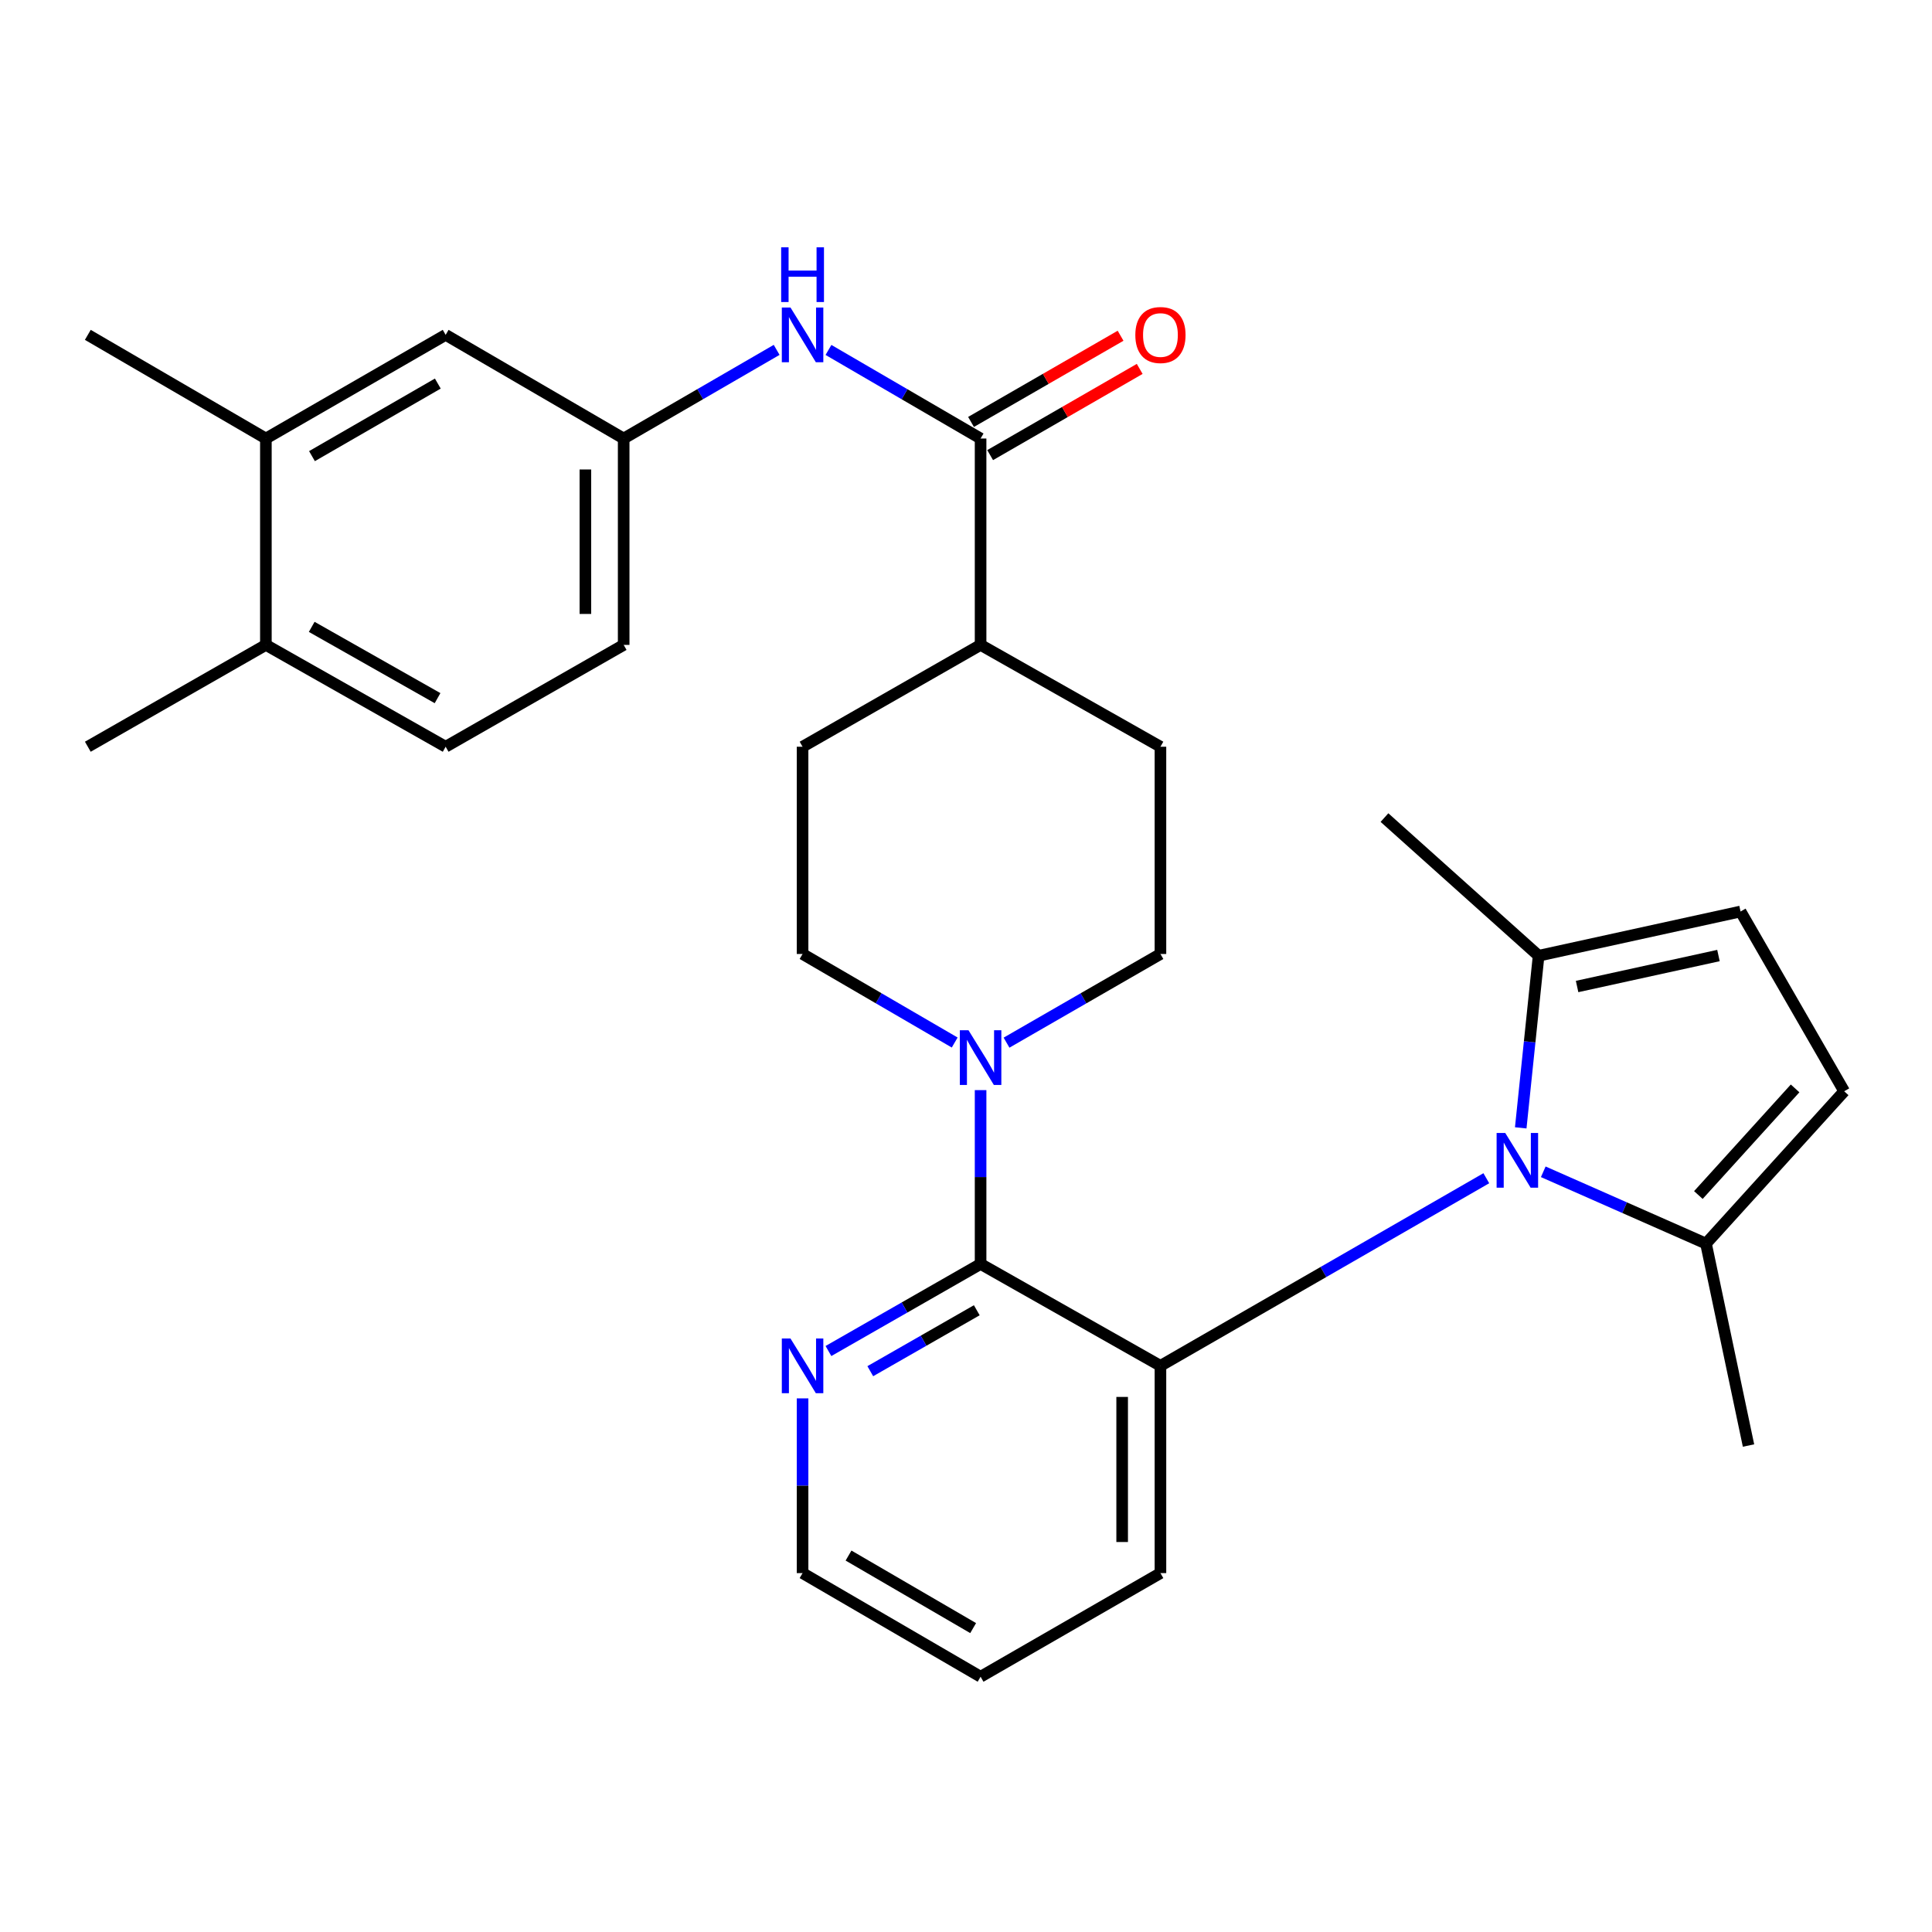 <?xml version='1.0' encoding='iso-8859-1'?>
<svg version='1.1' baseProfile='full'
              xmlns='http://www.w3.org/2000/svg'
                      xmlns:rdkit='http://www.rdkit.org/xml'
                      xmlns:xlink='http://www.w3.org/1999/xlink'
                  xml:space='preserve'
width='1000px' height='1000px' viewBox='0 0 1000 1000'>
<!-- END OF HEADER -->
<rect style='opacity:1.0;fill:#FFFFFF;stroke:none' width='1000' height='1000' x='0' y='0'> </rect>
<path class='bond-0' d='M 769.314,609.849 L 684.979,658.402' style='fill:none;fill-rule:evenodd;stroke:#0000FF;stroke-width:6px;stroke-linecap:butt;stroke-linejoin:miter;stroke-opacity:1' />
<path class='bond-0' d='M 684.979,658.402 L 600.643,706.955' style='fill:none;fill-rule:evenodd;stroke:#000000;stroke-width:6px;stroke-linecap:butt;stroke-linejoin:miter;stroke-opacity:1' />
<path class='bond-3' d='M 787.13,583.776 L 791.755,539.234' style='fill:none;fill-rule:evenodd;stroke:#0000FF;stroke-width:6px;stroke-linecap:butt;stroke-linejoin:miter;stroke-opacity:1' />
<path class='bond-3' d='M 791.755,539.234 L 796.381,494.692' style='fill:none;fill-rule:evenodd;stroke:#000000;stroke-width:6px;stroke-linecap:butt;stroke-linejoin:miter;stroke-opacity:1' />
<path class='bond-4' d='M 798.791,606.515 L 840.906,625.101' style='fill:none;fill-rule:evenodd;stroke:#0000FF;stroke-width:6px;stroke-linecap:butt;stroke-linejoin:miter;stroke-opacity:1' />
<path class='bond-4' d='M 840.906,625.101 L 883.021,643.687' style='fill:none;fill-rule:evenodd;stroke:#000000;stroke-width:6px;stroke-linecap:butt;stroke-linejoin:miter;stroke-opacity:1' />
<path class='bond-1' d='M 600.643,706.955 L 507.552,654.222' style='fill:none;fill-rule:evenodd;stroke:#000000;stroke-width:6px;stroke-linecap:butt;stroke-linejoin:miter;stroke-opacity:1' />
<path class='bond-22' d='M 600.643,706.955 L 600.643,814.236' style='fill:none;fill-rule:evenodd;stroke:#000000;stroke-width:6px;stroke-linecap:butt;stroke-linejoin:miter;stroke-opacity:1' />
<path class='bond-22' d='M 580.827,723.047 L 580.827,798.144' style='fill:none;fill-rule:evenodd;stroke:#000000;stroke-width:6px;stroke-linecap:butt;stroke-linejoin:miter;stroke-opacity:1' />
<path class='bond-2' d='M 507.552,654.222 L 507.552,609.233' style='fill:none;fill-rule:evenodd;stroke:#000000;stroke-width:6px;stroke-linecap:butt;stroke-linejoin:miter;stroke-opacity:1' />
<path class='bond-2' d='M 507.552,609.233 L 507.552,564.244' style='fill:none;fill-rule:evenodd;stroke:#0000FF;stroke-width:6px;stroke-linecap:butt;stroke-linejoin:miter;stroke-opacity:1' />
<path class='bond-9' d='M 507.552,654.222 L 468.177,676.756' style='fill:none;fill-rule:evenodd;stroke:#000000;stroke-width:6px;stroke-linecap:butt;stroke-linejoin:miter;stroke-opacity:1' />
<path class='bond-9' d='M 468.177,676.756 L 428.802,699.289' style='fill:none;fill-rule:evenodd;stroke:#0000FF;stroke-width:6px;stroke-linecap:butt;stroke-linejoin:miter;stroke-opacity:1' />
<path class='bond-9' d='M 505.582,678.181 L 478.02,693.954' style='fill:none;fill-rule:evenodd;stroke:#000000;stroke-width:6px;stroke-linecap:butt;stroke-linejoin:miter;stroke-opacity:1' />
<path class='bond-9' d='M 478.02,693.954 L 450.457,709.728' style='fill:none;fill-rule:evenodd;stroke:#0000FF;stroke-width:6px;stroke-linecap:butt;stroke-linejoin:miter;stroke-opacity:1' />
<path class='bond-13' d='M 494.147,539.611 L 454.777,516.695' style='fill:none;fill-rule:evenodd;stroke:#0000FF;stroke-width:6px;stroke-linecap:butt;stroke-linejoin:miter;stroke-opacity:1' />
<path class='bond-13' d='M 454.777,516.695 L 415.408,493.779' style='fill:none;fill-rule:evenodd;stroke:#000000;stroke-width:6px;stroke-linecap:butt;stroke-linejoin:miter;stroke-opacity:1' />
<path class='bond-14' d='M 520.978,539.679 L 560.811,516.729' style='fill:none;fill-rule:evenodd;stroke:#0000FF;stroke-width:6px;stroke-linecap:butt;stroke-linejoin:miter;stroke-opacity:1' />
<path class='bond-14' d='M 560.811,516.729 L 600.643,493.779' style='fill:none;fill-rule:evenodd;stroke:#000000;stroke-width:6px;stroke-linecap:butt;stroke-linejoin:miter;stroke-opacity:1' />
<path class='bond-7' d='M 796.381,494.692 L 900.91,471.794' style='fill:none;fill-rule:evenodd;stroke:#000000;stroke-width:6px;stroke-linecap:butt;stroke-linejoin:miter;stroke-opacity:1' />
<path class='bond-7' d='M 816.301,510.615 L 889.471,494.586' style='fill:none;fill-rule:evenodd;stroke:#000000;stroke-width:6px;stroke-linecap:butt;stroke-linejoin:miter;stroke-opacity:1' />
<path class='bond-23' d='M 796.381,494.692 L 716.6,423.179' style='fill:none;fill-rule:evenodd;stroke:#000000;stroke-width:6px;stroke-linecap:butt;stroke-linejoin:miter;stroke-opacity:1' />
<path class='bond-6' d='M 883.021,643.687 L 954.545,564.841' style='fill:none;fill-rule:evenodd;stroke:#000000;stroke-width:6px;stroke-linecap:butt;stroke-linejoin:miter;stroke-opacity:1' />
<path class='bond-6' d='M 879.073,618.546 L 929.14,563.354' style='fill:none;fill-rule:evenodd;stroke:#000000;stroke-width:6px;stroke-linecap:butt;stroke-linejoin:miter;stroke-opacity:1' />
<path class='bond-24' d='M 883.021,643.687 L 905.028,748.205' style='fill:none;fill-rule:evenodd;stroke:#000000;stroke-width:6px;stroke-linecap:butt;stroke-linejoin:miter;stroke-opacity:1' />
<path class='bond-5' d='M 507.552,226.979 L 507.552,333.798' style='fill:none;fill-rule:evenodd;stroke:#000000;stroke-width:6px;stroke-linecap:butt;stroke-linejoin:miter;stroke-opacity:1' />
<path class='bond-8' d='M 507.552,226.979 L 468.183,204.053' style='fill:none;fill-rule:evenodd;stroke:#000000;stroke-width:6px;stroke-linecap:butt;stroke-linejoin:miter;stroke-opacity:1' />
<path class='bond-8' d='M 468.183,204.053 L 428.814,181.128' style='fill:none;fill-rule:evenodd;stroke:#0000FF;stroke-width:6px;stroke-linecap:butt;stroke-linejoin:miter;stroke-opacity:1' />
<path class='bond-16' d='M 512.5,235.563 L 551.202,213.255' style='fill:none;fill-rule:evenodd;stroke:#000000;stroke-width:6px;stroke-linecap:butt;stroke-linejoin:miter;stroke-opacity:1' />
<path class='bond-16' d='M 551.202,213.255 L 589.905,190.947' style='fill:none;fill-rule:evenodd;stroke:#FF0000;stroke-width:6px;stroke-linecap:butt;stroke-linejoin:miter;stroke-opacity:1' />
<path class='bond-16' d='M 502.604,218.395 L 541.307,196.087' style='fill:none;fill-rule:evenodd;stroke:#000000;stroke-width:6px;stroke-linecap:butt;stroke-linejoin:miter;stroke-opacity:1' />
<path class='bond-16' d='M 541.307,196.087 L 580.009,173.779' style='fill:none;fill-rule:evenodd;stroke:#FF0000;stroke-width:6px;stroke-linecap:butt;stroke-linejoin:miter;stroke-opacity:1' />
<path class='bond-29' d='M 954.545,564.841 L 900.91,471.794' style='fill:none;fill-rule:evenodd;stroke:#000000;stroke-width:6px;stroke-linecap:butt;stroke-linejoin:miter;stroke-opacity:1' />
<path class='bond-12' d='M 401.992,181.095 L 362.402,204.037' style='fill:none;fill-rule:evenodd;stroke:#0000FF;stroke-width:6px;stroke-linecap:butt;stroke-linejoin:miter;stroke-opacity:1' />
<path class='bond-12' d='M 362.402,204.037 L 322.812,226.979' style='fill:none;fill-rule:evenodd;stroke:#000000;stroke-width:6px;stroke-linecap:butt;stroke-linejoin:miter;stroke-opacity:1' />
<path class='bond-30' d='M 415.408,723.797 L 415.408,769.016' style='fill:none;fill-rule:evenodd;stroke:#0000FF;stroke-width:6px;stroke-linecap:butt;stroke-linejoin:miter;stroke-opacity:1' />
<path class='bond-30' d='M 415.408,769.016 L 415.408,814.236' style='fill:none;fill-rule:evenodd;stroke:#000000;stroke-width:6px;stroke-linecap:butt;stroke-linejoin:miter;stroke-opacity:1' />
<path class='bond-10' d='M 137.621,226.979 L 230.668,173.321' style='fill:none;fill-rule:evenodd;stroke:#000000;stroke-width:6px;stroke-linecap:butt;stroke-linejoin:miter;stroke-opacity:1' />
<path class='bond-10' d='M 161.477,236.096 L 226.61,198.536' style='fill:none;fill-rule:evenodd;stroke:#000000;stroke-width:6px;stroke-linecap:butt;stroke-linejoin:miter;stroke-opacity:1' />
<path class='bond-26' d='M 137.621,226.979 L 45.455,173.321' style='fill:none;fill-rule:evenodd;stroke:#000000;stroke-width:6px;stroke-linecap:butt;stroke-linejoin:miter;stroke-opacity:1' />
<path class='bond-32' d='M 137.621,226.979 L 137.621,333.798' style='fill:none;fill-rule:evenodd;stroke:#000000;stroke-width:6px;stroke-linecap:butt;stroke-linejoin:miter;stroke-opacity:1' />
<path class='bond-11' d='M 507.552,333.798 L 600.643,386.508' style='fill:none;fill-rule:evenodd;stroke:#000000;stroke-width:6px;stroke-linecap:butt;stroke-linejoin:miter;stroke-opacity:1' />
<path class='bond-31' d='M 507.552,333.798 L 415.408,386.508' style='fill:none;fill-rule:evenodd;stroke:#000000;stroke-width:6px;stroke-linecap:butt;stroke-linejoin:miter;stroke-opacity:1' />
<path class='bond-15' d='M 322.812,226.979 L 230.668,173.321' style='fill:none;fill-rule:evenodd;stroke:#000000;stroke-width:6px;stroke-linecap:butt;stroke-linejoin:miter;stroke-opacity:1' />
<path class='bond-21' d='M 322.812,226.979 L 322.812,333.798' style='fill:none;fill-rule:evenodd;stroke:#000000;stroke-width:6px;stroke-linecap:butt;stroke-linejoin:miter;stroke-opacity:1' />
<path class='bond-21' d='M 302.996,243.002 L 302.996,317.775' style='fill:none;fill-rule:evenodd;stroke:#000000;stroke-width:6px;stroke-linecap:butt;stroke-linejoin:miter;stroke-opacity:1' />
<path class='bond-18' d='M 415.408,493.779 L 415.408,386.508' style='fill:none;fill-rule:evenodd;stroke:#000000;stroke-width:6px;stroke-linecap:butt;stroke-linejoin:miter;stroke-opacity:1' />
<path class='bond-19' d='M 600.643,493.779 L 600.643,386.508' style='fill:none;fill-rule:evenodd;stroke:#000000;stroke-width:6px;stroke-linecap:butt;stroke-linejoin:miter;stroke-opacity:1' />
<path class='bond-17' d='M 137.621,333.798 L 230.668,386.508' style='fill:none;fill-rule:evenodd;stroke:#000000;stroke-width:6px;stroke-linecap:butt;stroke-linejoin:miter;stroke-opacity:1' />
<path class='bond-17' d='M 161.345,324.463 L 226.478,361.36' style='fill:none;fill-rule:evenodd;stroke:#000000;stroke-width:6px;stroke-linecap:butt;stroke-linejoin:miter;stroke-opacity:1' />
<path class='bond-27' d='M 137.621,333.798 L 45.455,386.508' style='fill:none;fill-rule:evenodd;stroke:#000000;stroke-width:6px;stroke-linecap:butt;stroke-linejoin:miter;stroke-opacity:1' />
<path class='bond-20' d='M 230.668,386.508 L 322.812,333.798' style='fill:none;fill-rule:evenodd;stroke:#000000;stroke-width:6px;stroke-linecap:butt;stroke-linejoin:miter;stroke-opacity:1' />
<path class='bond-28' d='M 600.643,814.236 L 507.552,867.871' style='fill:none;fill-rule:evenodd;stroke:#000000;stroke-width:6px;stroke-linecap:butt;stroke-linejoin:miter;stroke-opacity:1' />
<path class='bond-25' d='M 415.408,814.236 L 507.552,867.871' style='fill:none;fill-rule:evenodd;stroke:#000000;stroke-width:6px;stroke-linecap:butt;stroke-linejoin:miter;stroke-opacity:1' />
<path class='bond-25' d='M 439.198,805.155 L 503.699,842.7' style='fill:none;fill-rule:evenodd;stroke:#000000;stroke-width:6px;stroke-linecap:butt;stroke-linejoin:miter;stroke-opacity:1' />
<path  class='atom-0' d='M 779.123 586.438
L 788.403 601.438
Q 789.323 602.918, 790.803 605.598
Q 792.283 608.278, 792.363 608.438
L 792.363 586.438
L 796.123 586.438
L 796.123 614.758
L 792.243 614.758
L 782.283 598.358
Q 781.123 596.438, 779.883 594.238
Q 778.683 592.038, 778.323 591.358
L 778.323 614.758
L 774.643 614.758
L 774.643 586.438
L 779.123 586.438
' fill='#0000FF'/>
<path  class='atom-3' d='M 501.292 533.254
L 510.572 548.254
Q 511.492 549.734, 512.972 552.414
Q 514.452 555.094, 514.532 555.254
L 514.532 533.254
L 518.292 533.254
L 518.292 561.574
L 514.412 561.574
L 504.452 545.174
Q 503.292 543.254, 502.052 541.054
Q 500.852 538.854, 500.492 538.174
L 500.492 561.574
L 496.812 561.574
L 496.812 533.254
L 501.292 533.254
' fill='#0000FF'/>
<path  class='atom-9' d='M 409.148 159.161
L 418.428 174.161
Q 419.348 175.641, 420.828 178.321
Q 422.308 181.001, 422.388 181.161
L 422.388 159.161
L 426.148 159.161
L 426.148 187.481
L 422.268 187.481
L 412.308 171.081
Q 411.148 169.161, 409.908 166.961
Q 408.708 164.761, 408.348 164.081
L 408.348 187.481
L 404.668 187.481
L 404.668 159.161
L 409.148 159.161
' fill='#0000FF'/>
<path  class='atom-9' d='M 404.328 128.009
L 408.168 128.009
L 408.168 140.049
L 422.648 140.049
L 422.648 128.009
L 426.488 128.009
L 426.488 156.329
L 422.648 156.329
L 422.648 143.249
L 408.168 143.249
L 408.168 156.329
L 404.328 156.329
L 404.328 128.009
' fill='#0000FF'/>
<path  class='atom-10' d='M 409.148 692.795
L 418.428 707.795
Q 419.348 709.275, 420.828 711.955
Q 422.308 714.635, 422.388 714.795
L 422.388 692.795
L 426.148 692.795
L 426.148 721.115
L 422.268 721.115
L 412.308 704.715
Q 411.148 702.795, 409.908 700.595
Q 408.708 698.395, 408.348 697.715
L 408.348 721.115
L 404.668 721.115
L 404.668 692.795
L 409.148 692.795
' fill='#0000FF'/>
<path  class='atom-17' d='M 587.643 173.401
Q 587.643 166.601, 591.003 162.801
Q 594.363 159.001, 600.643 159.001
Q 606.923 159.001, 610.283 162.801
Q 613.643 166.601, 613.643 173.401
Q 613.643 180.281, 610.243 184.201
Q 606.843 188.081, 600.643 188.081
Q 594.403 188.081, 591.003 184.201
Q 587.643 180.321, 587.643 173.401
M 600.643 184.881
Q 604.963 184.881, 607.283 182.001
Q 609.643 179.081, 609.643 173.401
Q 609.643 167.841, 607.283 165.041
Q 604.963 162.201, 600.643 162.201
Q 596.323 162.201, 593.963 165.001
Q 591.643 167.801, 591.643 173.401
Q 591.643 179.121, 593.963 182.001
Q 596.323 184.881, 600.643 184.881
' fill='#FF0000'/>
</svg>
